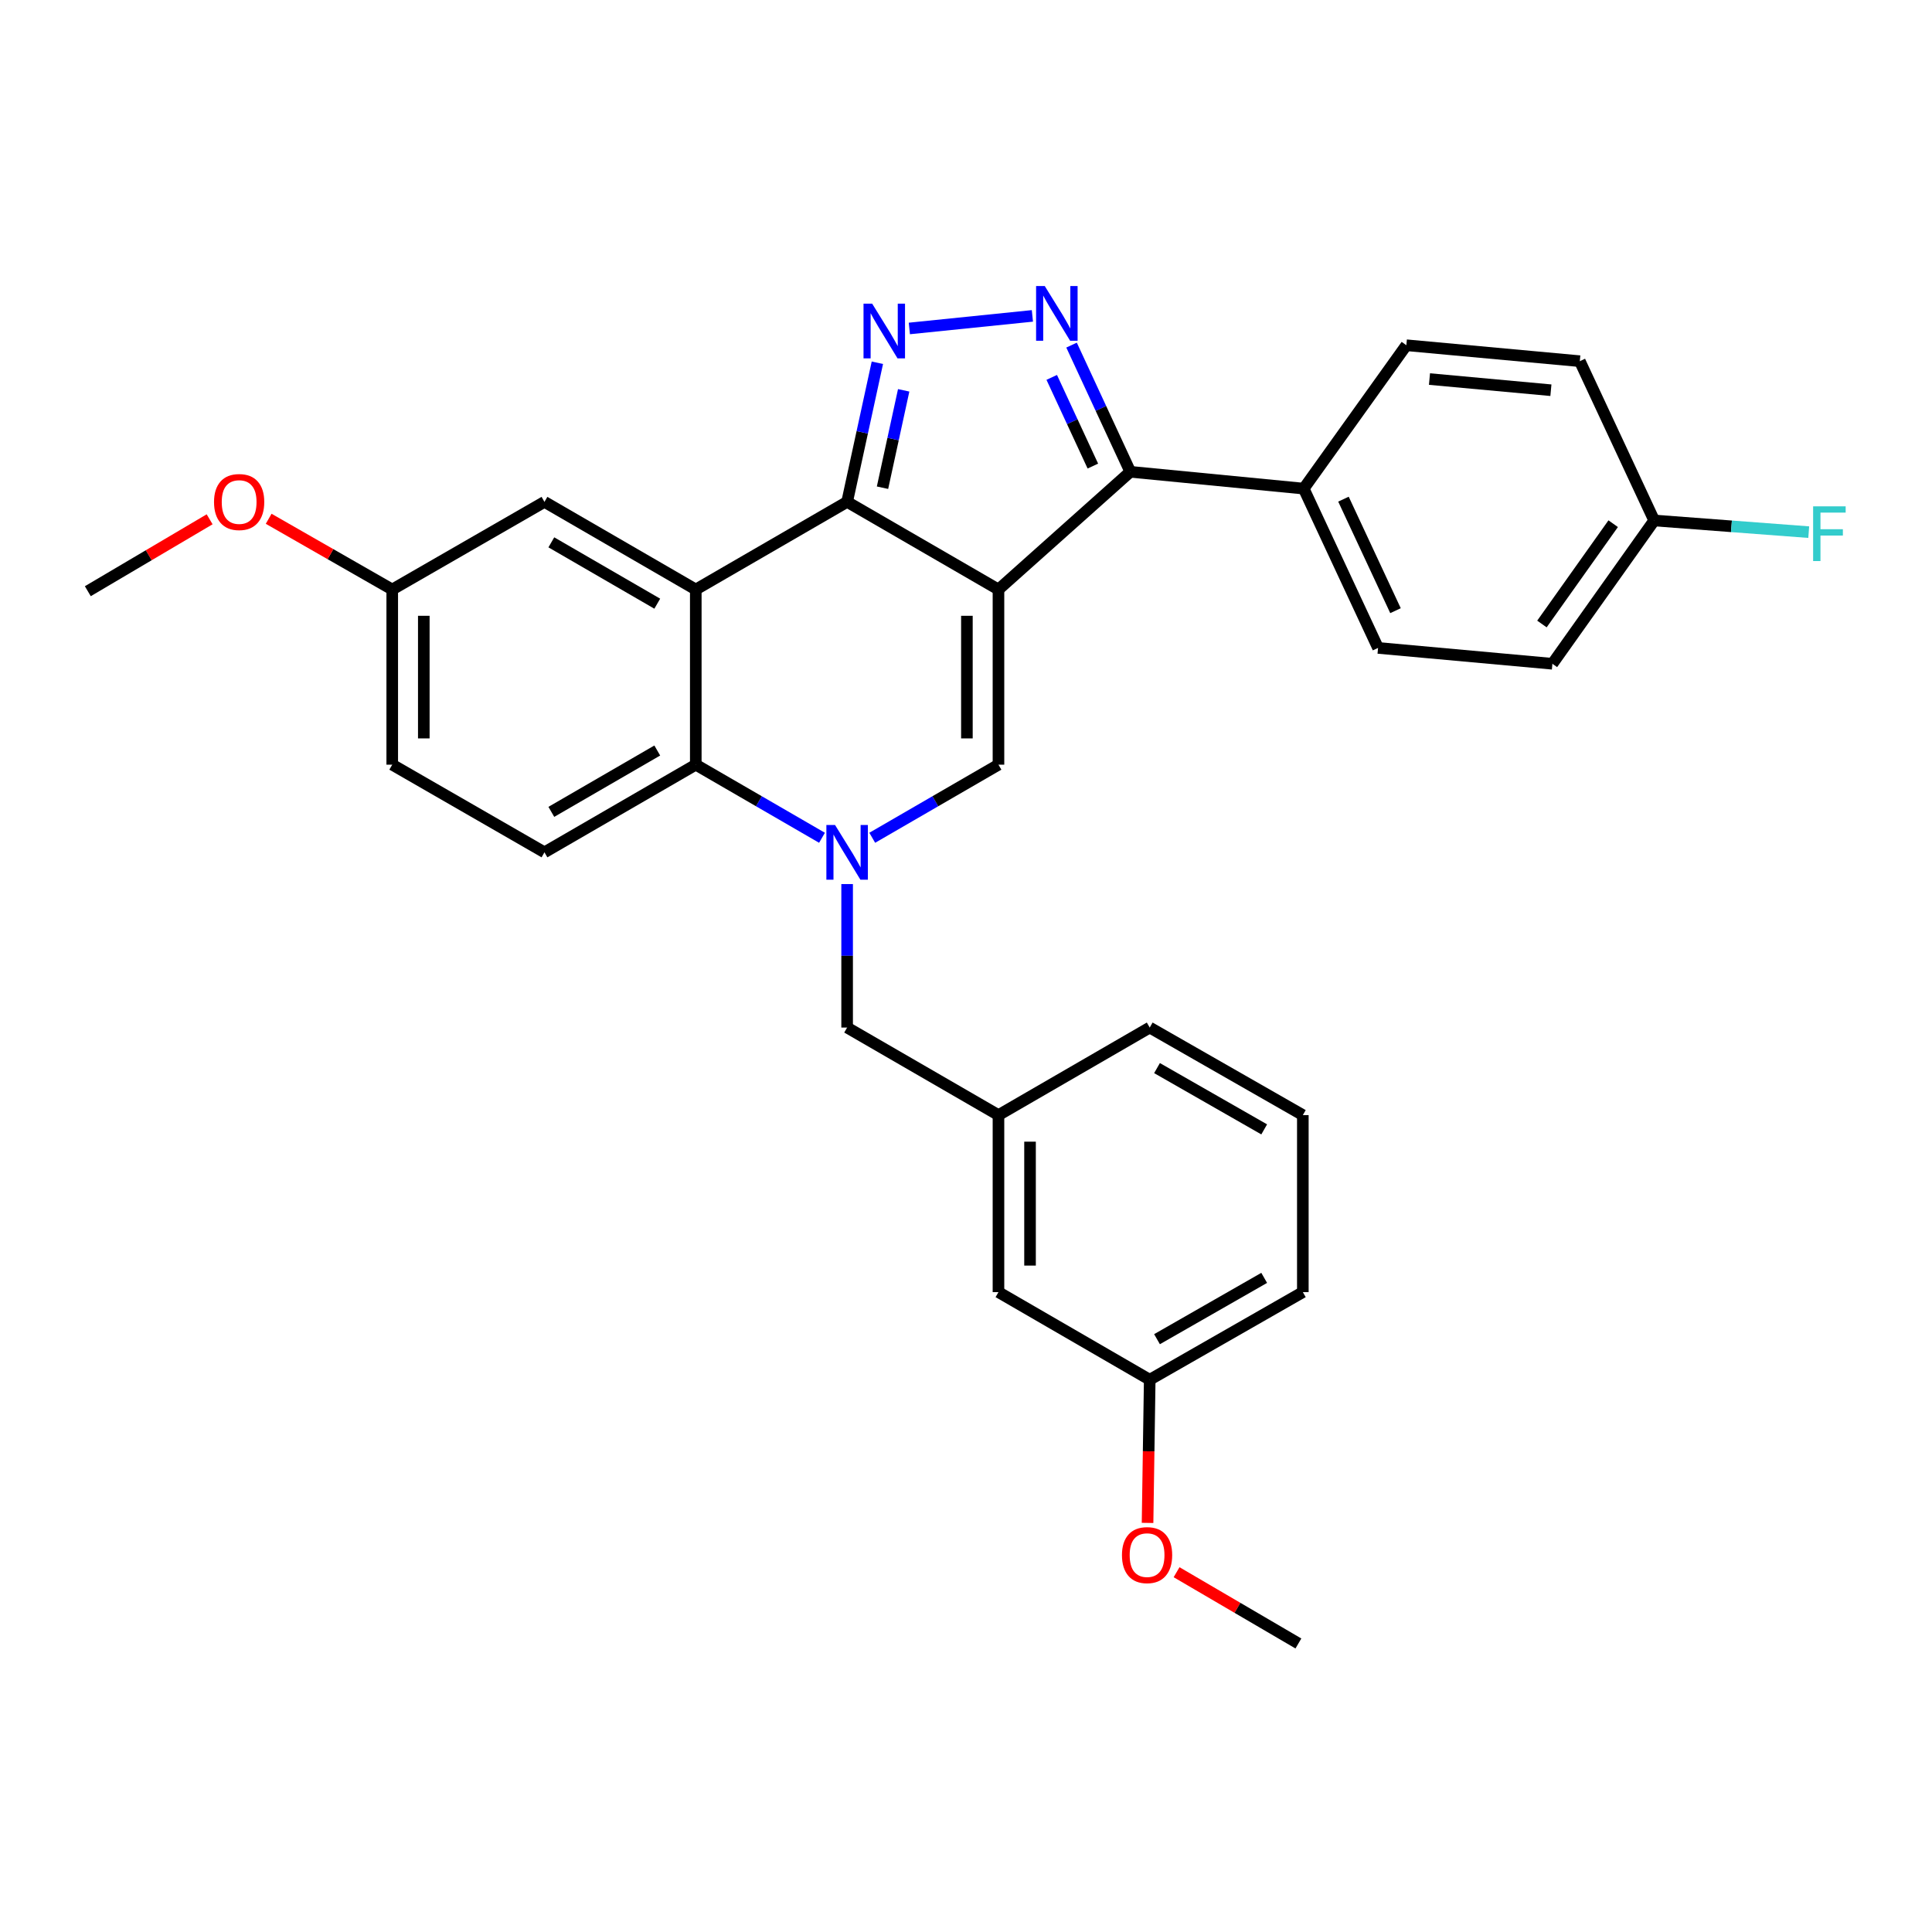 <?xml version='1.0' encoding='iso-8859-1'?>
<svg version='1.1' baseProfile='full'
              xmlns='http://www.w3.org/2000/svg'
                      xmlns:rdkit='http://www.rdkit.org/xml'
                      xmlns:xlink='http://www.w3.org/1999/xlink'
                  xml:space='preserve'
width='1000px' height='1000px' viewBox='0 0 1000 1000'>
<!-- END OF HEADER -->
<rect style='opacity:1.0;fill:#FFFFFF;stroke:none' width='1000' height='1000' x='0' y='0'> </rect>
<path class='bond-0' d='M 516.805,305.135 L 438.471,259.768' style='fill:none;fill-rule:evenodd;stroke:#000000;stroke-width:6px;stroke-linecap:butt;stroke-linejoin:miter;stroke-opacity:1' />
<path class='bond-4' d='M 516.805,305.135 L 516.805,395.796' style='fill:none;fill-rule:evenodd;stroke:#000000;stroke-width:6px;stroke-linecap:butt;stroke-linejoin:miter;stroke-opacity:1' />
<path class='bond-4' d='M 500.466,318.734 L 500.466,382.197' style='fill:none;fill-rule:evenodd;stroke:#000000;stroke-width:6px;stroke-linecap:butt;stroke-linejoin:miter;stroke-opacity:1' />
<path class='bond-6' d='M 516.805,305.135 L 585.046,244.201' style='fill:none;fill-rule:evenodd;stroke:#000000;stroke-width:6px;stroke-linecap:butt;stroke-linejoin:miter;stroke-opacity:1' />
<path class='bond-2' d='M 438.471,259.768 L 446.298,223.766' style='fill:none;fill-rule:evenodd;stroke:#000000;stroke-width:6px;stroke-linecap:butt;stroke-linejoin:miter;stroke-opacity:1' />
<path class='bond-2' d='M 446.298,223.766 L 454.125,187.763' style='fill:none;fill-rule:evenodd;stroke:#0000FF;stroke-width:6px;stroke-linecap:butt;stroke-linejoin:miter;stroke-opacity:1' />
<path class='bond-2' d='M 456.784,252.439 L 462.263,227.237' style='fill:none;fill-rule:evenodd;stroke:#000000;stroke-width:6px;stroke-linecap:butt;stroke-linejoin:miter;stroke-opacity:1' />
<path class='bond-2' d='M 462.263,227.237 L 467.743,202.035' style='fill:none;fill-rule:evenodd;stroke:#0000FF;stroke-width:6px;stroke-linecap:butt;stroke-linejoin:miter;stroke-opacity:1' />
<path class='bond-3' d='M 438.471,259.768 L 360.136,305.135' style='fill:none;fill-rule:evenodd;stroke:#000000;stroke-width:6px;stroke-linecap:butt;stroke-linejoin:miter;stroke-opacity:1' />
<path class='bond-1' d='M 451.474,433.633 L 484.139,414.714' style='fill:none;fill-rule:evenodd;stroke:#0000FF;stroke-width:6px;stroke-linecap:butt;stroke-linejoin:miter;stroke-opacity:1' />
<path class='bond-1' d='M 484.139,414.714 L 516.805,395.796' style='fill:none;fill-rule:evenodd;stroke:#000000;stroke-width:6px;stroke-linecap:butt;stroke-linejoin:miter;stroke-opacity:1' />
<path class='bond-7' d='M 425.467,433.633 L 392.802,414.714' style='fill:none;fill-rule:evenodd;stroke:#0000FF;stroke-width:6px;stroke-linecap:butt;stroke-linejoin:miter;stroke-opacity:1' />
<path class='bond-7' d='M 392.802,414.714 L 360.136,395.796' style='fill:none;fill-rule:evenodd;stroke:#000000;stroke-width:6px;stroke-linecap:butt;stroke-linejoin:miter;stroke-opacity:1' />
<path class='bond-8' d='M 438.471,457.591 L 438.471,494.726' style='fill:none;fill-rule:evenodd;stroke:#0000FF;stroke-width:6px;stroke-linecap:butt;stroke-linejoin:miter;stroke-opacity:1' />
<path class='bond-8' d='M 438.471,494.726 L 438.471,531.861' style='fill:none;fill-rule:evenodd;stroke:#000000;stroke-width:6px;stroke-linecap:butt;stroke-linejoin:miter;stroke-opacity:1' />
<path class='bond-30' d='M 470.68,170.013 L 534.364,163.503' style='fill:none;fill-rule:evenodd;stroke:#0000FF;stroke-width:6px;stroke-linecap:butt;stroke-linejoin:miter;stroke-opacity:1' />
<path class='bond-11' d='M 360.136,305.135 L 281.811,259.768' style='fill:none;fill-rule:evenodd;stroke:#000000;stroke-width:6px;stroke-linecap:butt;stroke-linejoin:miter;stroke-opacity:1' />
<path class='bond-11' d='M 340.198,312.468 L 285.37,280.712' style='fill:none;fill-rule:evenodd;stroke:#000000;stroke-width:6px;stroke-linecap:butt;stroke-linejoin:miter;stroke-opacity:1' />
<path class='bond-31' d='M 360.136,305.135 L 360.136,395.796' style='fill:none;fill-rule:evenodd;stroke:#000000;stroke-width:6px;stroke-linecap:butt;stroke-linejoin:miter;stroke-opacity:1' />
<path class='bond-5' d='M 554.637,178.628 L 569.841,211.415' style='fill:none;fill-rule:evenodd;stroke:#0000FF;stroke-width:6px;stroke-linecap:butt;stroke-linejoin:miter;stroke-opacity:1' />
<path class='bond-5' d='M 569.841,211.415 L 585.046,244.201' style='fill:none;fill-rule:evenodd;stroke:#000000;stroke-width:6px;stroke-linecap:butt;stroke-linejoin:miter;stroke-opacity:1' />
<path class='bond-5' d='M 544.376,195.338 L 555.019,218.289' style='fill:none;fill-rule:evenodd;stroke:#0000FF;stroke-width:6px;stroke-linecap:butt;stroke-linejoin:miter;stroke-opacity:1' />
<path class='bond-5' d='M 555.019,218.289 L 565.662,241.239' style='fill:none;fill-rule:evenodd;stroke:#000000;stroke-width:6px;stroke-linecap:butt;stroke-linejoin:miter;stroke-opacity:1' />
<path class='bond-10' d='M 585.046,244.201 L 674.799,252.906' style='fill:none;fill-rule:evenodd;stroke:#000000;stroke-width:6px;stroke-linecap:butt;stroke-linejoin:miter;stroke-opacity:1' />
<path class='bond-9' d='M 360.136,395.796 L 281.811,441.163' style='fill:none;fill-rule:evenodd;stroke:#000000;stroke-width:6px;stroke-linecap:butt;stroke-linejoin:miter;stroke-opacity:1' />
<path class='bond-9' d='M 340.198,388.463 L 285.37,420.22' style='fill:none;fill-rule:evenodd;stroke:#000000;stroke-width:6px;stroke-linecap:butt;stroke-linejoin:miter;stroke-opacity:1' />
<path class='bond-12' d='M 438.471,531.861 L 516.805,577.182' style='fill:none;fill-rule:evenodd;stroke:#000000;stroke-width:6px;stroke-linecap:butt;stroke-linejoin:miter;stroke-opacity:1' />
<path class='bond-17' d='M 281.811,441.163 L 203.022,395.796' style='fill:none;fill-rule:evenodd;stroke:#000000;stroke-width:6px;stroke-linecap:butt;stroke-linejoin:miter;stroke-opacity:1' />
<path class='bond-13' d='M 674.799,252.906 L 713.277,335.362' style='fill:none;fill-rule:evenodd;stroke:#000000;stroke-width:6px;stroke-linecap:butt;stroke-linejoin:miter;stroke-opacity:1' />
<path class='bond-13' d='M 695.377,258.365 L 722.311,316.084' style='fill:none;fill-rule:evenodd;stroke:#000000;stroke-width:6px;stroke-linecap:butt;stroke-linejoin:miter;stroke-opacity:1' />
<path class='bond-14' d='M 674.799,252.906 L 727.927,178.693' style='fill:none;fill-rule:evenodd;stroke:#000000;stroke-width:6px;stroke-linecap:butt;stroke-linejoin:miter;stroke-opacity:1' />
<path class='bond-15' d='M 281.811,259.768 L 203.022,305.135' style='fill:none;fill-rule:evenodd;stroke:#000000;stroke-width:6px;stroke-linecap:butt;stroke-linejoin:miter;stroke-opacity:1' />
<path class='bond-16' d='M 516.805,577.182 L 516.805,668.805' style='fill:none;fill-rule:evenodd;stroke:#000000;stroke-width:6px;stroke-linecap:butt;stroke-linejoin:miter;stroke-opacity:1' />
<path class='bond-16' d='M 533.144,590.926 L 533.144,655.062' style='fill:none;fill-rule:evenodd;stroke:#000000;stroke-width:6px;stroke-linecap:butt;stroke-linejoin:miter;stroke-opacity:1' />
<path class='bond-26' d='M 516.805,577.182 L 595.094,531.861' style='fill:none;fill-rule:evenodd;stroke:#000000;stroke-width:6px;stroke-linecap:butt;stroke-linejoin:miter;stroke-opacity:1' />
<path class='bond-20' d='M 713.277,335.362 L 803.52,343.567' style='fill:none;fill-rule:evenodd;stroke:#000000;stroke-width:6px;stroke-linecap:butt;stroke-linejoin:miter;stroke-opacity:1' />
<path class='bond-19' d='M 727.927,178.693 L 817.708,186.944' style='fill:none;fill-rule:evenodd;stroke:#000000;stroke-width:6px;stroke-linecap:butt;stroke-linejoin:miter;stroke-opacity:1' />
<path class='bond-19' d='M 739.899,196.2 L 802.745,201.976' style='fill:none;fill-rule:evenodd;stroke:#000000;stroke-width:6px;stroke-linecap:butt;stroke-linejoin:miter;stroke-opacity:1' />
<path class='bond-23' d='M 203.022,305.135 L 171.042,286.827' style='fill:none;fill-rule:evenodd;stroke:#000000;stroke-width:6px;stroke-linecap:butt;stroke-linejoin:miter;stroke-opacity:1' />
<path class='bond-23' d='M 171.042,286.827 L 139.063,268.518' style='fill:none;fill-rule:evenodd;stroke:#FF0000;stroke-width:6px;stroke-linecap:butt;stroke-linejoin:miter;stroke-opacity:1' />
<path class='bond-33' d='M 203.022,305.135 L 203.022,395.796' style='fill:none;fill-rule:evenodd;stroke:#000000;stroke-width:6px;stroke-linecap:butt;stroke-linejoin:miter;stroke-opacity:1' />
<path class='bond-33' d='M 219.361,318.734 L 219.361,382.197' style='fill:none;fill-rule:evenodd;stroke:#000000;stroke-width:6px;stroke-linecap:butt;stroke-linejoin:miter;stroke-opacity:1' />
<path class='bond-21' d='M 516.805,668.805 L 595.094,714.145' style='fill:none;fill-rule:evenodd;stroke:#000000;stroke-width:6px;stroke-linecap:butt;stroke-linejoin:miter;stroke-opacity:1' />
<path class='bond-18' d='M 856.203,269.399 L 817.708,186.944' style='fill:none;fill-rule:evenodd;stroke:#000000;stroke-width:6px;stroke-linecap:butt;stroke-linejoin:miter;stroke-opacity:1' />
<path class='bond-22' d='M 856.203,269.399 L 896.2,272.418' style='fill:none;fill-rule:evenodd;stroke:#000000;stroke-width:6px;stroke-linecap:butt;stroke-linejoin:miter;stroke-opacity:1' />
<path class='bond-22' d='M 896.2,272.418 L 936.198,275.436' style='fill:none;fill-rule:evenodd;stroke:#33CCCC;stroke-width:6px;stroke-linecap:butt;stroke-linejoin:miter;stroke-opacity:1' />
<path class='bond-32' d='M 856.203,269.399 L 803.52,343.567' style='fill:none;fill-rule:evenodd;stroke:#000000;stroke-width:6px;stroke-linecap:butt;stroke-linejoin:miter;stroke-opacity:1' />
<path class='bond-32' d='M 834.98,271.063 L 798.102,322.98' style='fill:none;fill-rule:evenodd;stroke:#000000;stroke-width:6px;stroke-linecap:butt;stroke-linejoin:miter;stroke-opacity:1' />
<path class='bond-24' d='M 595.094,714.145 L 594.534,751.2' style='fill:none;fill-rule:evenodd;stroke:#000000;stroke-width:6px;stroke-linecap:butt;stroke-linejoin:miter;stroke-opacity:1' />
<path class='bond-24' d='M 594.534,751.2 L 593.974,788.255' style='fill:none;fill-rule:evenodd;stroke:#FF0000;stroke-width:6px;stroke-linecap:butt;stroke-linejoin:miter;stroke-opacity:1' />
<path class='bond-34' d='M 595.094,714.145 L 674.345,668.805' style='fill:none;fill-rule:evenodd;stroke:#000000;stroke-width:6px;stroke-linecap:butt;stroke-linejoin:miter;stroke-opacity:1' />
<path class='bond-34' d='M 598.868,693.162 L 654.344,661.424' style='fill:none;fill-rule:evenodd;stroke:#000000;stroke-width:6px;stroke-linecap:butt;stroke-linejoin:miter;stroke-opacity:1' />
<path class='bond-28' d='M 108.506,268.785 L 76.98,287.396' style='fill:none;fill-rule:evenodd;stroke:#FF0000;stroke-width:6px;stroke-linecap:butt;stroke-linejoin:miter;stroke-opacity:1' />
<path class='bond-28' d='M 76.98,287.396 L 45.455,306.007' style='fill:none;fill-rule:evenodd;stroke:#000000;stroke-width:6px;stroke-linecap:butt;stroke-linejoin:miter;stroke-opacity:1' />
<path class='bond-29' d='M 608.992,813.774 L 640.521,832.219' style='fill:none;fill-rule:evenodd;stroke:#FF0000;stroke-width:6px;stroke-linecap:butt;stroke-linejoin:miter;stroke-opacity:1' />
<path class='bond-29' d='M 640.521,832.219 L 672.049,850.663' style='fill:none;fill-rule:evenodd;stroke:#000000;stroke-width:6px;stroke-linecap:butt;stroke-linejoin:miter;stroke-opacity:1' />
<path class='bond-25' d='M 674.345,577.182 L 595.094,531.861' style='fill:none;fill-rule:evenodd;stroke:#000000;stroke-width:6px;stroke-linecap:butt;stroke-linejoin:miter;stroke-opacity:1' />
<path class='bond-25' d='M 654.347,584.567 L 598.871,552.842' style='fill:none;fill-rule:evenodd;stroke:#000000;stroke-width:6px;stroke-linecap:butt;stroke-linejoin:miter;stroke-opacity:1' />
<path class='bond-27' d='M 674.345,577.182 L 674.345,668.805' style='fill:none;fill-rule:evenodd;stroke:#000000;stroke-width:6px;stroke-linecap:butt;stroke-linejoin:miter;stroke-opacity:1' />
<path  class='atom-2' d='M 432.211 427.003
L 441.491 442.003
Q 442.411 443.483, 443.891 446.163
Q 445.371 448.843, 445.451 449.003
L 445.451 427.003
L 449.211 427.003
L 449.211 455.323
L 445.331 455.323
L 435.371 438.923
Q 434.211 437.003, 432.971 434.803
Q 431.771 432.603, 431.411 431.923
L 431.411 455.323
L 427.731 455.323
L 427.731 427.003
L 432.211 427.003
' fill='#0000FF'/>
<path  class='atom-3' d='M 451.436 157.18
L 460.716 172.18
Q 461.636 173.66, 463.116 176.34
Q 464.596 179.02, 464.676 179.18
L 464.676 157.18
L 468.436 157.18
L 468.436 185.5
L 464.556 185.5
L 454.596 169.1
Q 453.436 167.18, 452.196 164.98
Q 450.996 162.78, 450.636 162.1
L 450.636 185.5
L 446.956 185.5
L 446.956 157.18
L 451.436 157.18
' fill='#0000FF'/>
<path  class='atom-6' d='M 540.762 148.049
L 550.042 163.049
Q 550.962 164.529, 552.442 167.209
Q 553.922 169.889, 554.002 170.049
L 554.002 148.049
L 557.762 148.049
L 557.762 176.369
L 553.882 176.369
L 543.922 159.969
Q 542.762 158.049, 541.522 155.849
Q 540.322 153.649, 539.962 152.969
L 539.962 176.369
L 536.282 176.369
L 536.282 148.049
L 540.762 148.049
' fill='#0000FF'/>
<path  class='atom-23' d='M 938.471 262.083
L 955.311 262.083
L 955.311 265.323
L 942.271 265.323
L 942.271 273.923
L 953.871 273.923
L 953.871 277.203
L 942.271 277.203
L 942.271 290.403
L 938.471 290.403
L 938.471 262.083
' fill='#33CCCC'/>
<path  class='atom-24' d='M 110.78 259.848
Q 110.78 253.048, 114.14 249.248
Q 117.5 245.448, 123.78 245.448
Q 130.06 245.448, 133.42 249.248
Q 136.78 253.048, 136.78 259.848
Q 136.78 266.728, 133.38 270.648
Q 129.98 274.528, 123.78 274.528
Q 117.54 274.528, 114.14 270.648
Q 110.78 266.768, 110.78 259.848
M 123.78 271.328
Q 128.1 271.328, 130.42 268.448
Q 132.78 265.528, 132.78 259.848
Q 132.78 254.288, 130.42 251.488
Q 128.1 248.648, 123.78 248.648
Q 119.46 248.648, 117.1 251.448
Q 114.78 254.248, 114.78 259.848
Q 114.78 265.568, 117.1 268.448
Q 119.46 271.328, 123.78 271.328
' fill='#FF0000'/>
<path  class='atom-25' d='M 580.724 804.922
Q 580.724 798.122, 584.084 794.322
Q 587.444 790.522, 593.724 790.522
Q 600.004 790.522, 603.364 794.322
Q 606.724 798.122, 606.724 804.922
Q 606.724 811.802, 603.324 815.722
Q 599.924 819.602, 593.724 819.602
Q 587.484 819.602, 584.084 815.722
Q 580.724 811.842, 580.724 804.922
M 593.724 816.402
Q 598.044 816.402, 600.364 813.522
Q 602.724 810.602, 602.724 804.922
Q 602.724 799.362, 600.364 796.562
Q 598.044 793.722, 593.724 793.722
Q 589.404 793.722, 587.044 796.522
Q 584.724 799.322, 584.724 804.922
Q 584.724 810.642, 587.044 813.522
Q 589.404 816.402, 593.724 816.402
' fill='#FF0000'/>
</svg>
